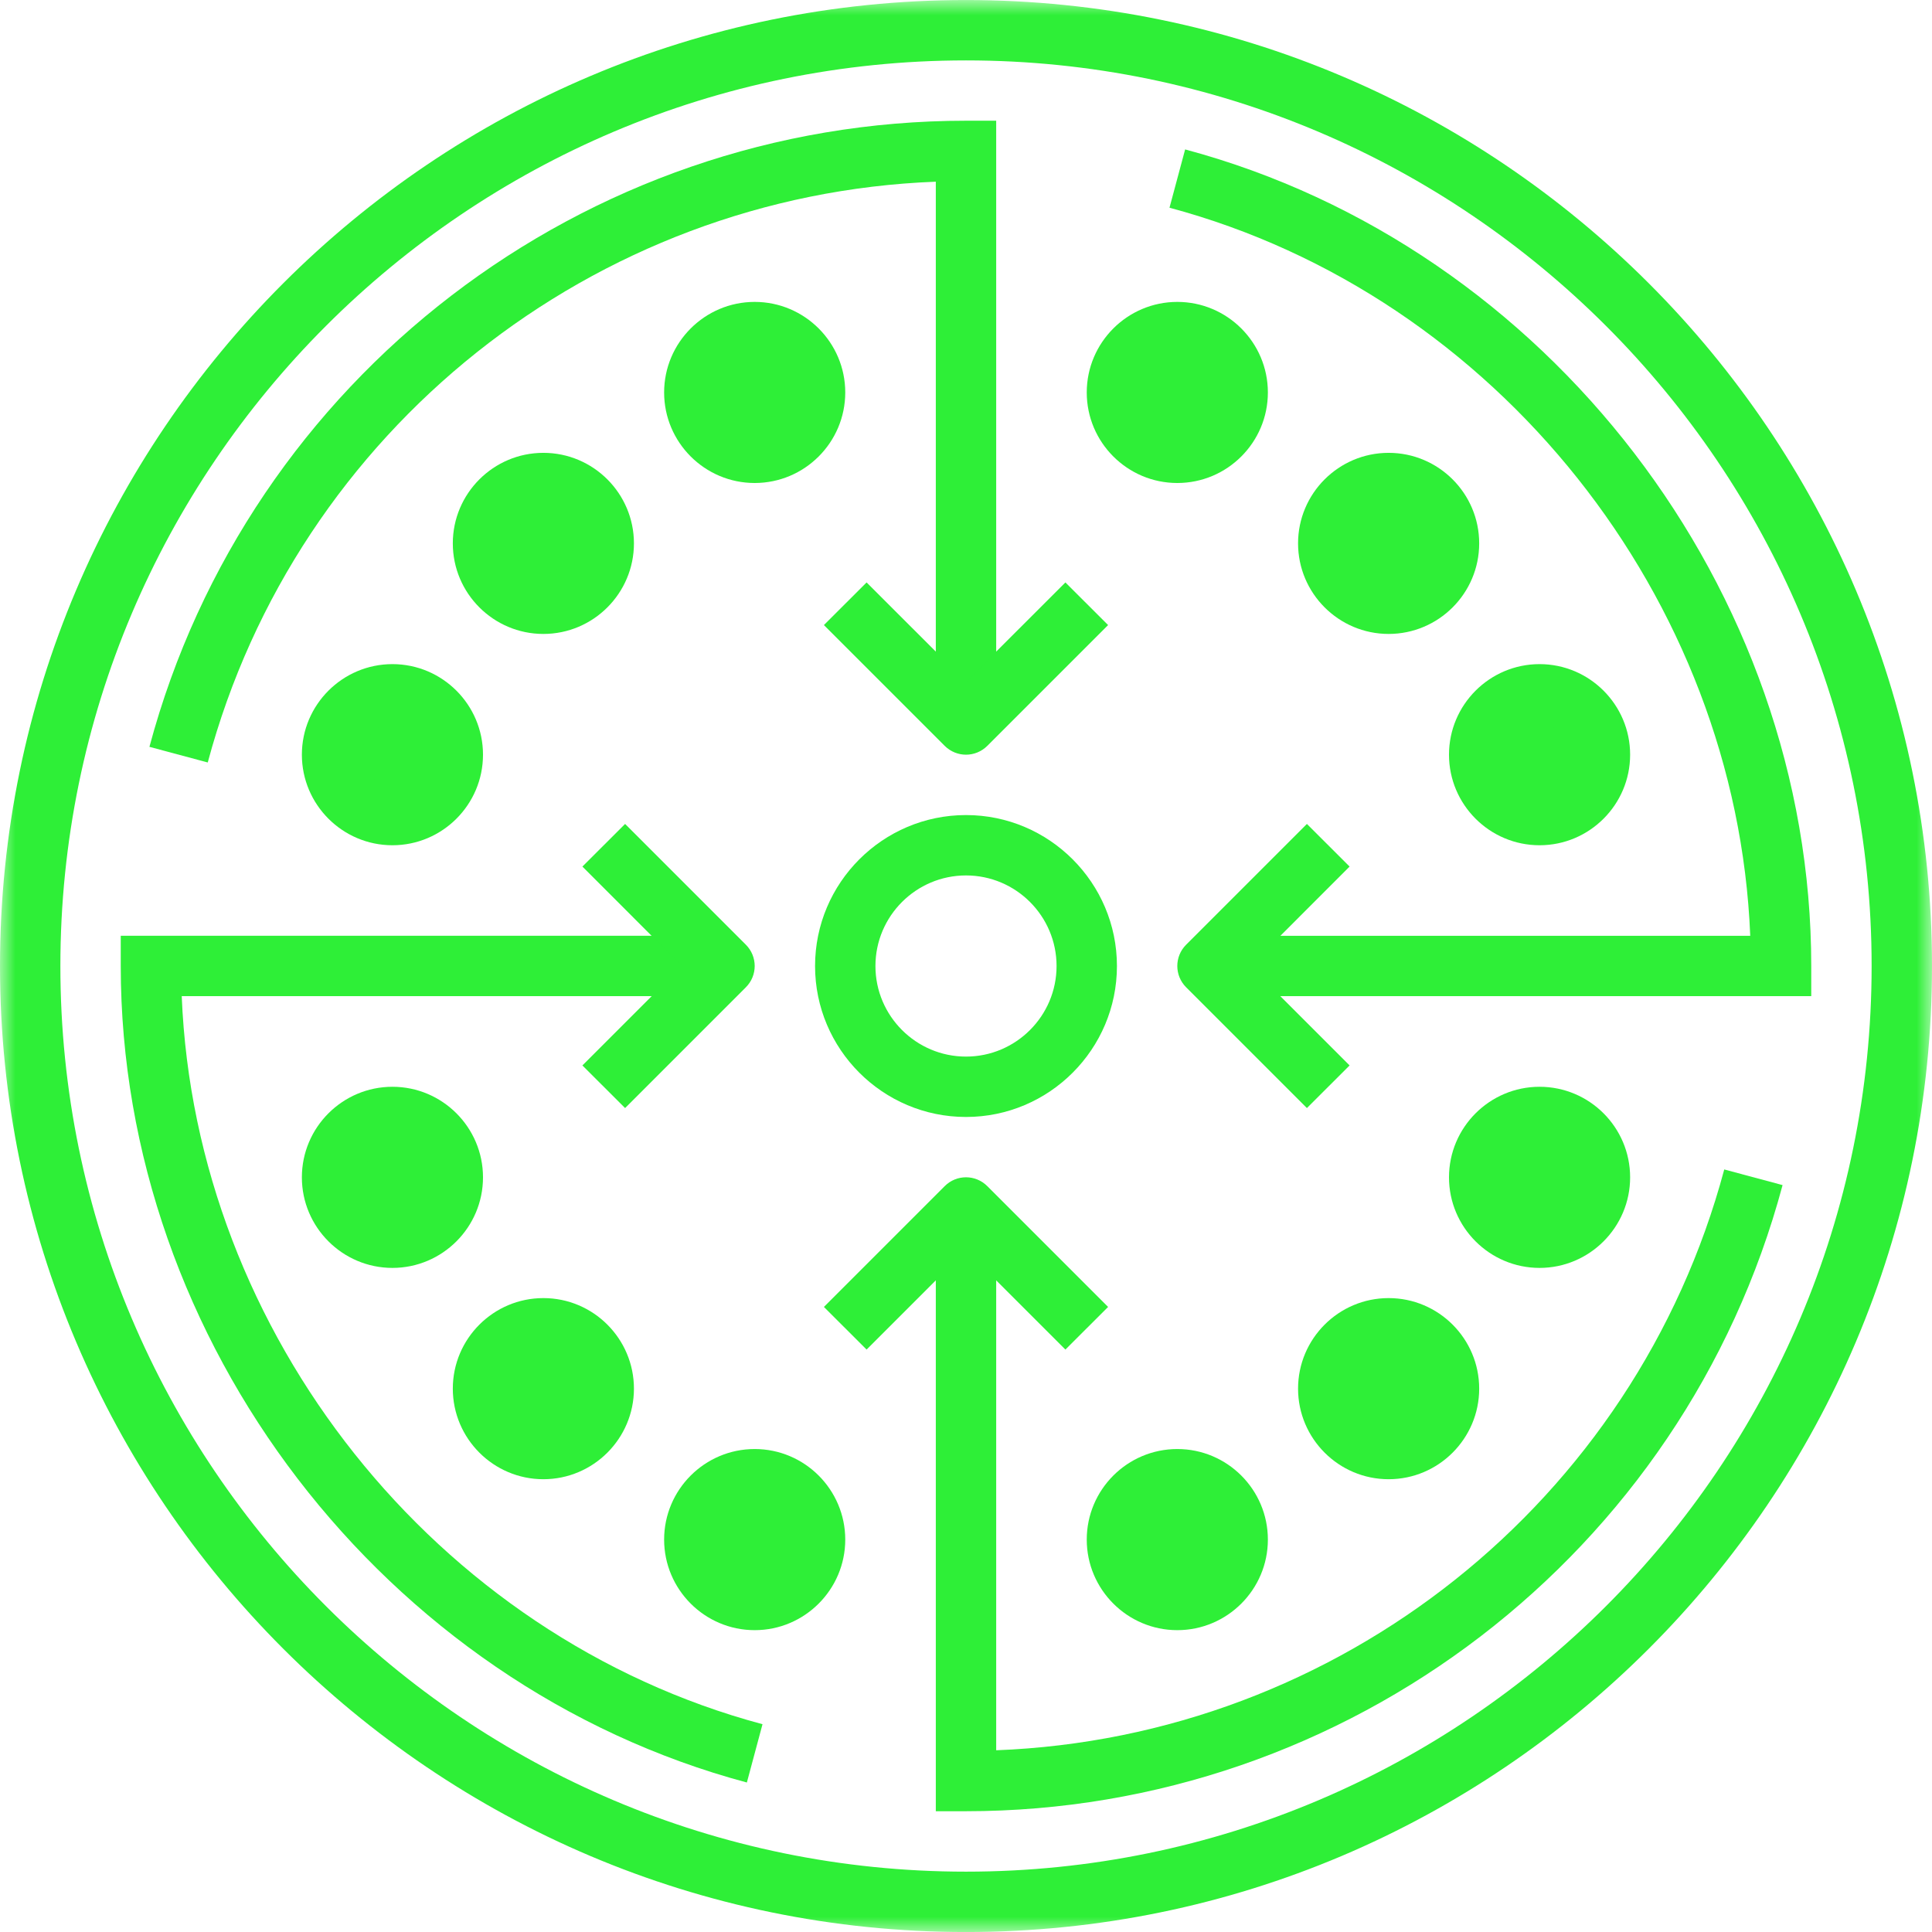 <?xml version="1.0" encoding="UTF-8"?>
<svg xmlns="http://www.w3.org/2000/svg" xmlns:xlink="http://www.w3.org/1999/xlink" width="64px" height="64px" viewBox="0 0 64 64" version="1.1">
    
    <title>Root Cause</title>
    <desc>Created with Sketch.</desc>
    <defs>
        <polygon id="path-1" points="0 32 0 64 64 64 64 32 64 0.001 0 0.001 0 32"/>
    </defs>
    <g id="OPTICS" stroke="none" stroke-width="1" fill="none" fill-rule="evenodd">
        <g transform="translate(-224, -2458)" id="04_What_CylancePROTECT">
            <g transform="translate(0, 2186)">
                <g id="Group-7" transform="translate(222, 150)">
                    <g id="Group-5" transform="translate(2, 110)">
                        <g id="Root-Cause" transform="translate(0, 12)">
                            <g id="Group-3">
                                <mask id="mask-2" fill="white">
                                    <use xlink:href="#path-1"/>
                                </mask>
                                <g id="Clip-2"/>
                                <path d="M32,2.001 C15.458,2.001 2,15.459 2,32.001 C2,48.542 15.458,62.001 32,62.001 C48.542,62.001 62,48.542 62,32.001 C62,15.459 48.542,2.001 32,2.001 M32,64.001 C14.355,64.001 0,49.645 0,32.001 C0,14.354 14.355,0.001 32,0.001 C49.645,0.001 64,14.354 64,32.001 C64,49.645 49.645,64.001 32,64.001" id="Fill-1" fill="#2eef37" mask="url(#mask-2)"/>
                            </g>
                            <path d="M6.882,25.258 L4.95,24.74 C8.22,12.529 19.344,3.999 32,3.999 L33,3.999 L33,23.999 L31,23.999 L31,6.019 C19.665,6.452 9.832,14.241 6.882,25.258" id="Fill-4" fill="#2eef37"/>
                            <path d="M32,25 C31.744,25 31.488,24.901 31.293,24.706 L27.293,20.706 L28.707,19.294 L32,22.585 L35.293,19.294 L36.707,20.706 L32.707,24.706 C32.512,24.901 32.256,25 32,25" id="Fill-6" fill="#2eef37"/>
                            <path d="M32,59.999 L31,59.999 L31,39.999 L33,39.999 L33,57.98 C44.336,57.547 54.168,49.758 57.118,38.74 L59.05,39.258 C55.78,51.471 44.657,59.999 32,59.999" id="Fill-8" fill="#2eef37"/>
                            <path d="M35.293,44.706 L32,41.414 L28.707,44.706 L27.293,43.294 L31.293,39.294 C31.684,38.901 32.316,38.901 32.707,39.294 L36.707,43.294 L35.293,44.706 Z" id="Fill-10" fill="#2eef37"/>
                            <path d="M60,32.999 L40,32.999 L40,31 L57.979,31 C57.529,19.828 49.578,9.784 38.741,6.881 L39.259,4.95 C51.277,8.168 60,19.544 60,32 L60,32.999 Z" id="Fill-12" fill="#2eef37"/>
                            <path d="M43.293,36.706 L39.293,32.706 C38.902,32.316 38.902,31.684 39.293,31.294 L43.293,27.294 L44.707,28.706 L41.414,32.001 L44.707,35.294 L43.293,36.706 Z" id="Fill-14" fill="#2eef37"/>
                            <path d="M24.741,59.048 C12.722,55.831 4,44.455 4,31.999 L4,30.999 L24,30.999 L24,32.999 L6.02,32.999 C6.47,44.17 14.422,54.215 25.259,57.117 L24.741,59.048 Z" id="Fill-16" fill="#2eef37"/>
                            <path d="M20.707,36.706 L19.293,35.294 L22.586,32.001 L19.293,28.706 L20.707,27.294 L24.707,31.294 C25.098,31.684 25.098,32.316 24.707,32.706 L20.707,36.706 Z" id="Fill-18" fill="#2eef37"/>
                            <path d="M32,29 C30.346,29 29,30.346 29,32.001 C29,33.654 30.346,35.001 32,35.001 C33.654,35.001 35,33.654 35,32.001 C35,30.346 33.654,29 32,29 M32,37.001 C29.243,37.001 27,34.757 27,32.001 C27,29.244 29.243,27 32,27 C34.757,27 37,29.244 37,32.001 C37,34.757 34.757,37.001 32,37.001" id="Fill-20" fill="#2eef37"/>
                            <path d="M13,27 C11.897,27 11,26.104 11,25 C11,23.896 11.897,23 13,23 C14.103,23 15,23.896 15,25 C15,26.104 14.103,27 13,27" id="Fill-22" fill="#2eef37"/>
                            <path d="M13,24 C12.448,24 12,24.448 12,25 C12,25.552 12.448,26 13,26 C13.552,26 14,25.552 14,25 C14,24.448 13.552,24 13,24 M13,28 C11.346,28 10,26.654 10,25 C10,23.346 11.346,22 13,22 C14.654,22 16,23.346 16,25 C16,26.654 14.654,28 13,28" id="Fill-24" fill="#2eef37"/>
                            <path d="M25,15.001 C23.897,15.001 23,14.104 23,13.001 C23,11.896 23.897,11.001 25,11.001 C26.103,11.001 27,11.896 27,13.001 C27,14.104 26.103,15.001 25,15.001" id="Fill-26" fill="#2eef37"/>
                            <path d="M25,12.001 C24.448,12.001 24,12.448 24,13.001 C24,13.552 24.448,14.001 25,14.001 C25.552,14.001 26,13.552 26,13.001 C26,12.448 25.552,12.001 25,12.001 M25,16 C23.346,16 22,14.655 22,13.001 C22,11.347 23.346,10.001 25,10.001 C26.654,10.001 28,11.347 28,13.001 C28,14.655 26.654,16 25,16" id="Fill-28" fill="#2eef37"/>
                            <path d="M18,20 C16.897,20 16,19.104 16,18 C16,16.896 16.897,16 18,16 C19.103,16 20,16.896 20,18 C20,19.104 19.103,20 18,20" id="Fill-30" fill="#2eef37"/>
                            <path d="M18,17 C17.448,17 17,17.448 17,18 C17,18.552 17.448,19 18,19 C18.552,19 19,18.552 19,18 C19,17.448 18.552,17 18,17 M18,21 C16.346,21 15,19.654 15,18 C15,16.346 16.346,15.001 18,15.001 C19.654,15.001 21,16.346 21,18 C21,19.654 19.654,21 18,21" id="Fill-32" fill="#2eef37"/>
                            <path d="M51,27 C49.897,27 49,26.104 49,25 C49,23.896 49.897,23 51,23 C52.103,23 53,23.896 53,25 C53,26.104 52.103,27 51,27" id="Fill-34" fill="#2eef37"/>
                            <path d="M51,24 C50.448,24 50,24.448 50,25 C50,25.552 50.448,26 51,26 C51.552,26 52,25.552 52,25 C52,24.448 51.552,24 51,24 M51,28 C49.346,28 48,26.654 48,25 C48,23.346 49.346,22 51,22 C52.654,22 54,23.346 54,25 C54,26.654 52.654,28 51,28" id="Fill-36" fill="#2eef37"/>
                            <path d="M39,15.001 C37.897,15.001 37,14.104 37,13.001 C37,11.896 37.897,11.001 39,11.001 C40.103,11.001 41,11.896 41,13.001 C41,14.104 40.103,15.001 39,15.001" id="Fill-38" fill="#2eef37"/>
                            <path d="M39,12.001 C38.448,12.001 38,12.448 38,13.001 C38,13.552 38.448,14.001 39,14.001 C39.552,14.001 40,13.552 40,13.001 C40,12.448 39.552,12.001 39,12.001 M39,16 C37.346,16 36,14.655 36,13.001 C36,11.347 37.346,10.001 39,10.001 C40.654,10.001 42,11.347 42,13.001 C42,14.655 40.654,16 39,16" id="Fill-40" fill="#2eef37"/>
                            <path d="M46,20 C44.897,20 44,19.104 44,18 C44,16.896 44.897,16 46,16 C47.103,16 48,16.896 48,18 C48,19.104 47.103,20 46,20" id="Fill-42" fill="#2eef37"/>
                            <path d="M46,17 C45.448,17 45,17.448 45,18 C45,18.552 45.448,19 46,19 C46.552,19 47,18.552 47,18 C47,17.448 46.552,17 46,17 M46,21 C44.346,21 43,19.654 43,18 C43,16.346 44.346,15.001 46,15.001 C47.654,15.001 49,16.346 49,18 C49,19.654 47.654,21 46,21" id="Fill-44" fill="#2eef37"/>
                            <path d="M13,41.001 C11.897,41.001 11,40.103 11,39.001 C11,37.897 11.897,37.001 13,37.001 C14.103,37.001 15,37.897 15,39.001 C15,40.103 14.103,41.001 13,41.001" id="Fill-46" fill="#2eef37"/>
                            <path d="M13,38.001 C12.448,38.001 12,38.449 12,39.001 C12,39.551 12.448,40.001 13,40.001 C13.552,40.001 14,39.551 14,39.001 C14,38.449 13.552,38.001 13,38.001 M13,42.001 C11.346,42.001 10,40.654 10,39.001 C10,37.346 11.346,36.001 13,36.001 C14.654,36.001 16,37.346 16,39.001 C16,40.654 14.654,42.001 13,42.001" id="Fill-48" fill="#2eef37"/>
                            <path d="M25,53.001 C23.897,53.001 23,52.103 23,51.001 C23,49.897 23.897,49.001 25,49.001 C26.103,49.001 27,49.897 27,51.001 C27,52.103 26.103,53.001 25,53.001" id="Fill-50" fill="#2eef37"/>
                            <path d="M25,50.001 C24.448,50.001 24,50.449 24,51.001 C24,51.551 24.448,52.001 25,52.001 C25.552,52.001 26,51.551 26,51.001 C26,50.449 25.552,50.001 25,50.001 M25,54.001 C23.346,54.001 22,52.654 22,51.001 C22,49.346 23.346,48.001 25,48.001 C26.654,48.001 28,49.346 28,51.001 C28,52.654 26.654,54.001 25,54.001" id="Fill-52" fill="#2eef37"/>
                            <path d="M18,48.001 C16.897,48.001 16,47.103 16,46.001 C16,44.897 16.897,44.001 18,44.001 C19.103,44.001 20,44.897 20,46.001 C20,47.103 19.103,48.001 18,48.001" id="Fill-54" fill="#2eef37"/>
                            <path d="M18,45.001 C17.448,45.001 17,45.449 17,46.001 C17,46.551 17.448,47.001 18,47.001 C18.552,47.001 19,46.551 19,46.001 C19,45.449 18.552,45.001 18,45.001 M18,49.001 C16.346,49.001 15,47.654 15,46.001 C15,44.346 16.346,43.001 18,43.001 C19.654,43.001 21,44.346 21,46.001 C21,47.654 19.654,49.001 18,49.001" id="Fill-56" fill="#2eef37"/>
                            <path d="M51,41.001 C49.897,41.001 49,40.103 49,39.001 C49,37.897 49.897,37.001 51,37.001 C52.103,37.001 53,37.897 53,39.001 C53,40.103 52.103,41.001 51,41.001" id="Fill-58" fill="#2eef37"/>
                            <path d="M51,38.001 C50.448,38.001 50,38.449 50,39.001 C50,39.551 50.448,40.001 51,40.001 C51.552,40.001 52,39.551 52,39.001 C52,38.449 51.552,38.001 51,38.001 M51,42.001 C49.346,42.001 48,40.654 48,39.001 C48,37.346 49.346,36.001 51,36.001 C52.654,36.001 54,37.346 54,39.001 C54,40.654 52.654,42.001 51,42.001" id="Fill-60" fill="#2eef37"/>
                            <path d="M39,53.001 C37.897,53.001 37,52.103 37,51.001 C37,49.897 37.897,49.001 39,49.001 C40.103,49.001 41,49.897 41,51.001 C41,52.103 40.103,53.001 39,53.001" id="Fill-62" fill="#2eef37"/>
                            <path d="M39,50.001 C38.448,50.001 38,50.449 38,51.001 C38,51.551 38.448,52.001 39,52.001 C39.552,52.001 40,51.551 40,51.001 C40,50.449 39.552,50.001 39,50.001 M39,54.001 C37.346,54.001 36,52.654 36,51.001 C36,49.346 37.346,48.001 39,48.001 C40.654,48.001 42,49.346 42,51.001 C42,52.654 40.654,54.001 39,54.001" id="Fill-64" fill="#2eef37"/>
                            <path d="M46,48.001 C44.897,48.001 44,47.103 44,46.001 C44,44.897 44.897,44.001 46,44.001 C47.103,44.001 48,44.897 48,46.001 C48,47.103 47.103,48.001 46,48.001" id="Fill-66" fill="#2eef37"/>
                            <path d="M46,45.001 C45.448,45.001 45,45.449 45,46.001 C45,46.551 45.448,47.001 46,47.001 C46.552,47.001 47,46.551 47,46.001 C47,45.449 46.552,45.001 46,45.001 M46,49.001 C44.346,49.001 43,47.654 43,46.001 C43,44.346 44.346,43.001 46,43.001 C47.654,43.001 49,44.346 49,46.001 C49,47.654 47.654,49.001 46,49.001" id="Fill-68" fill="#2eef37"/>
                        </g>
                    </g>
                </g>
            </g>
        </g>
    </g>
</svg>
